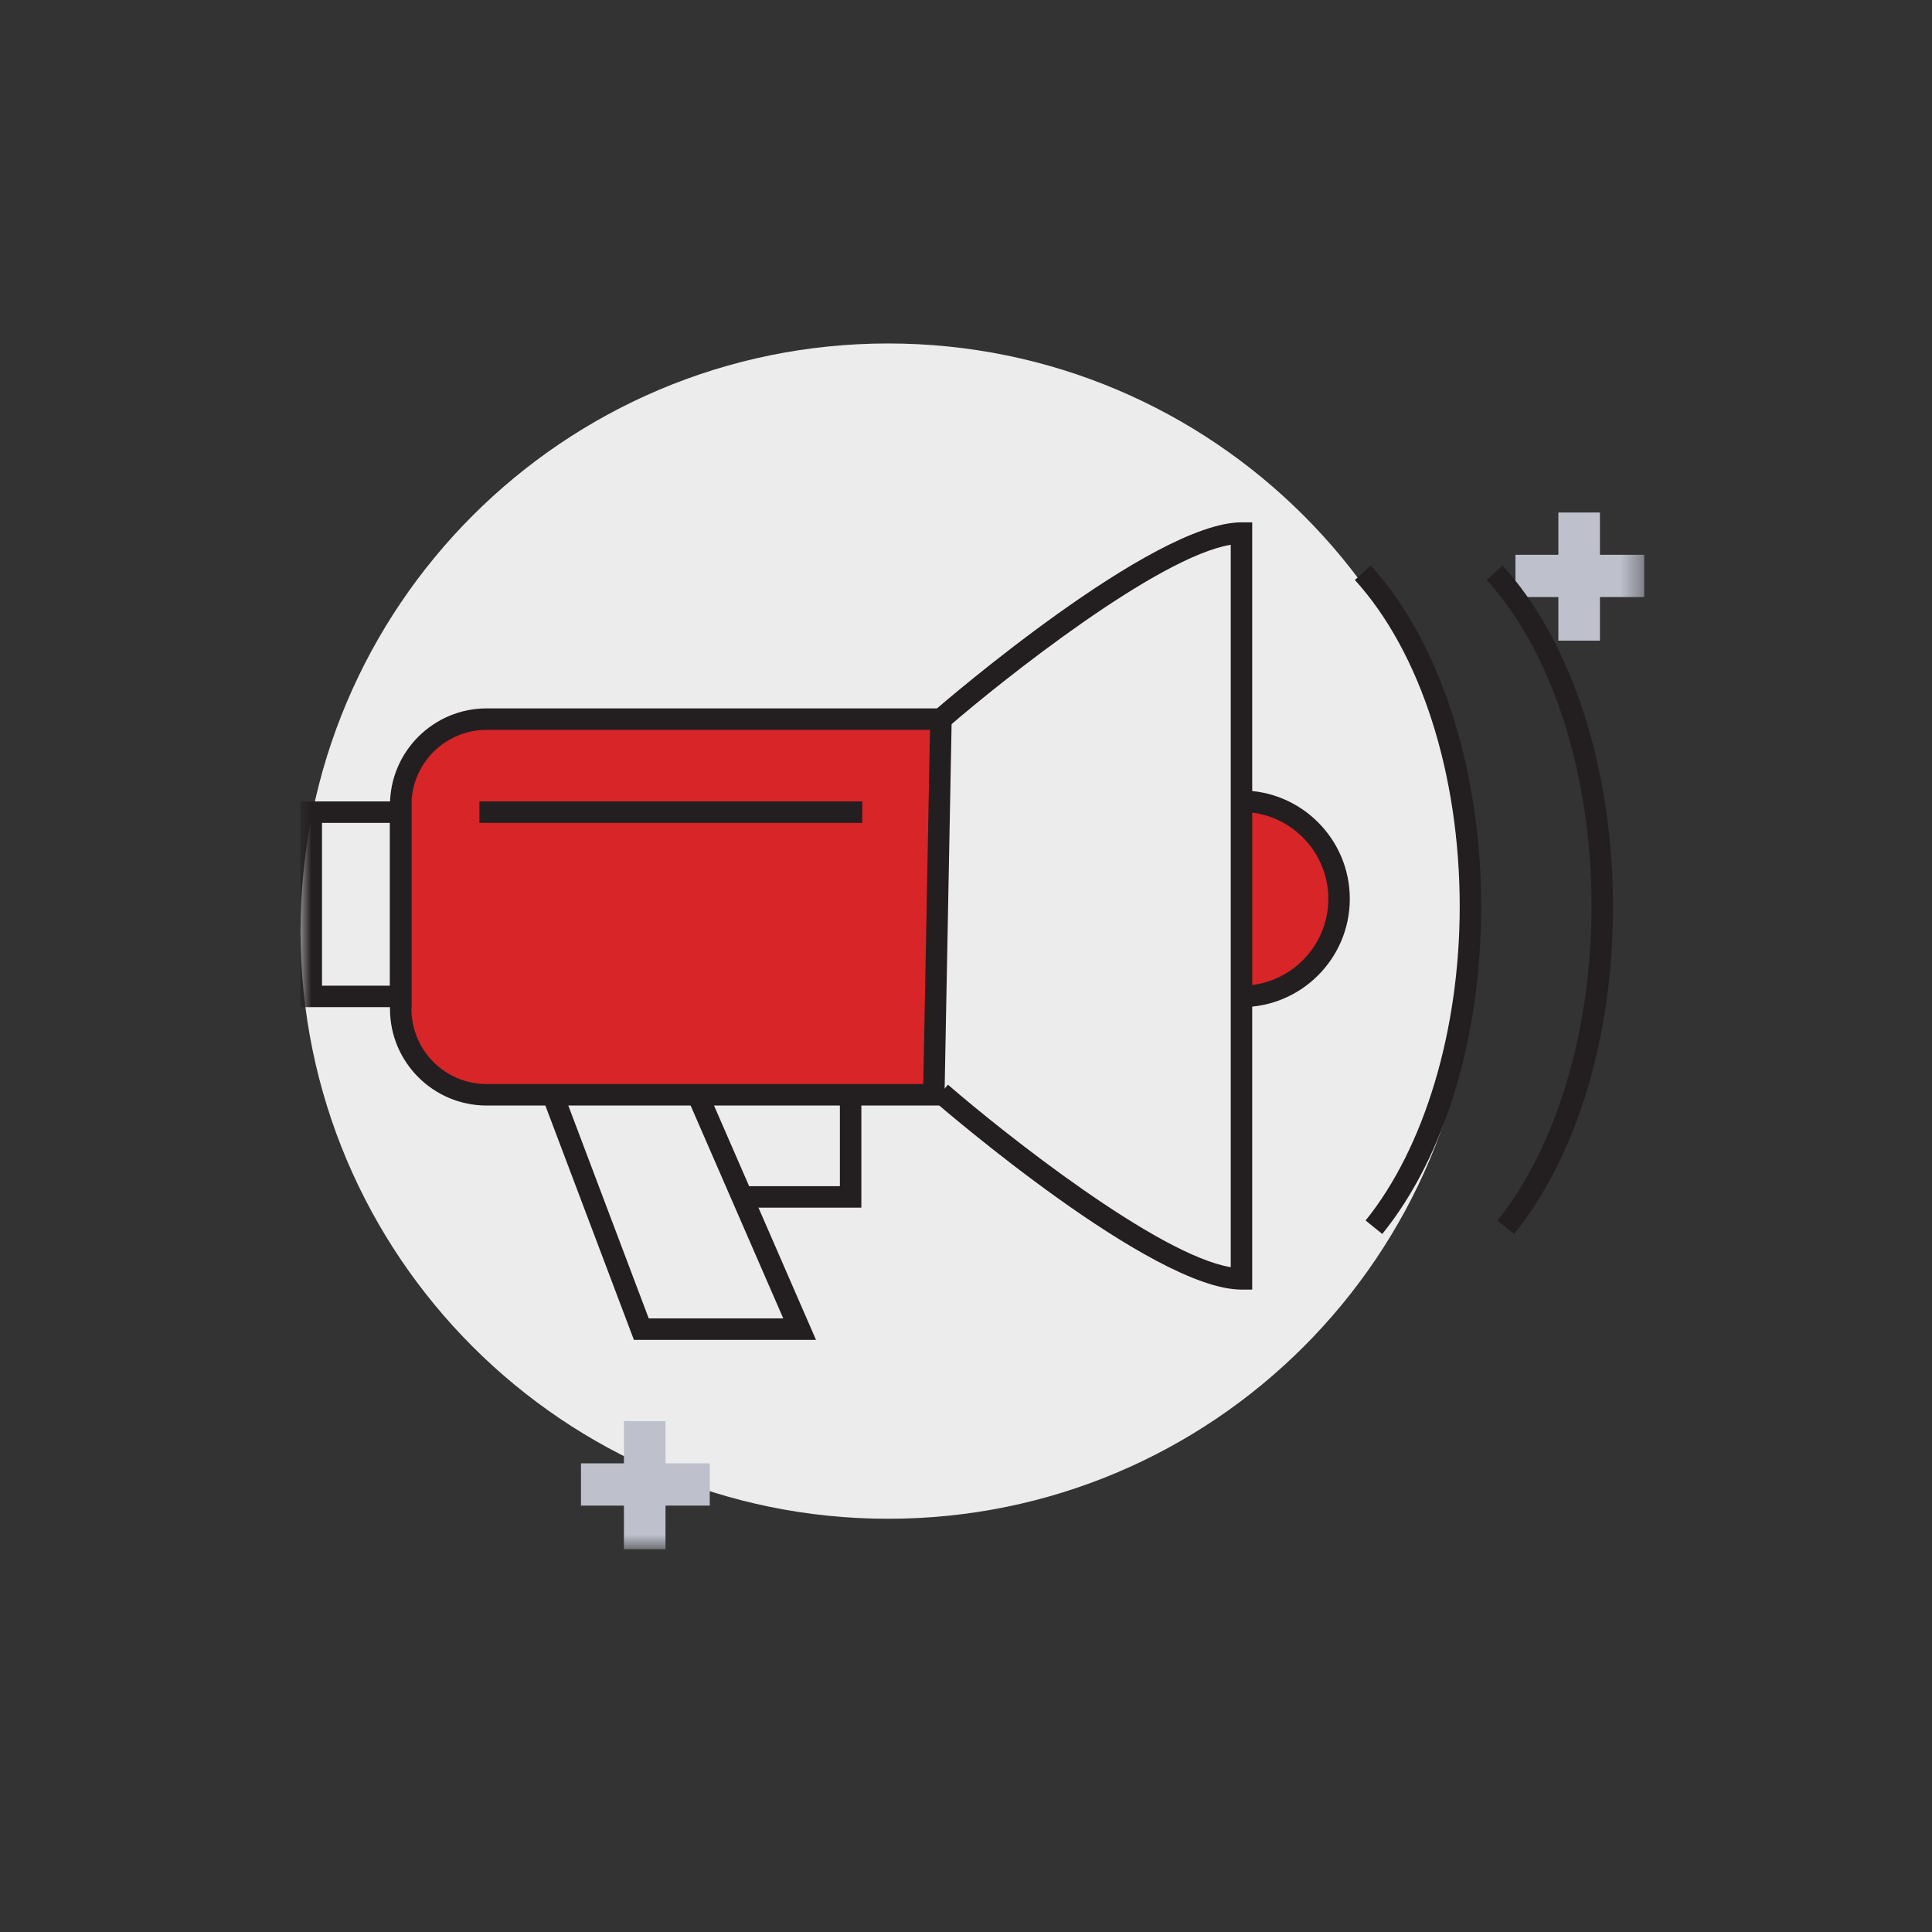 <?xml version="1.0" encoding="UTF-8"?>
<svg width="90px" height="90px" viewBox="0 0 90 90" version="1.1" xmlns="http://www.w3.org/2000/svg" xmlns:xlink="http://www.w3.org/1999/xlink">
    <rect x="0" y="0" width="90" height="90" fill="#333333" stroke="none"/>
    <!-- Generator: Sketch 51.2 (57519) - http://www.bohemiancoding.com/sketch -->
    <title>press-releases</title>
    <desc>Created with Sketch.</desc>
    <defs>
        <polygon id="path-1" points="0 56.168 62.594 56.168 62.594 -0 0 -0"></polygon>
    </defs>
    <g id="press-releases" stroke="none" stroke-width="1" fill="none" fill-rule="evenodd">
        <g id="Group-19" transform="translate(14, 16)">
            <path d="M54.75,27.375 C54.75,42.494 42.494,54.75 27.375,54.75 C12.256,54.75 0,42.494 0,27.375 C0,12.256 12.256,-0 27.375,-0 C42.494,-0 54.75,12.256 54.75,27.375" id="Fill-1" fill="#EDECED"></path>
            <mask id="mask-2" fill="white">
                <use xlink:href="#path-1"></use>
            </mask>
            <g id="Clip-4"></g>
            <polygon id="Fill-3" fill="#BEC0CC" mask="url(#mask-2)" points="58.594 13.844 60.531 13.844 60.531 7.875 58.594 7.875"></polygon>
            <polygon id="Fill-5" fill="#BEC0CC" mask="url(#mask-2)" points="56.594 11.813 62.594 11.813 62.594 9.844 56.594 9.844"></polygon>
            <polygon id="Fill-6" fill="#BEC0CC" mask="url(#mask-2)" points="15.065 56.168 17.002 56.168 17.002 50.199 15.065 50.199"></polygon>
            <polygon id="Fill-7" fill="#BEC0CC" mask="url(#mask-2)" points="13.064 54.137 19.064 54.137 19.064 52.168 13.064 52.168"></polygon>
            <path d="M43.833,21.325 C46.344,21.325 48.379,23.36 48.379,25.871 C48.379,28.382 46.344,30.417 43.833,30.417" id="Fill-8" fill="#D72528" mask="url(#mask-2)"></path>
            <path d="M43.833,30.917 L43.833,29.917 C46.063,29.917 47.879,28.102 47.879,25.871 C47.879,23.641 46.063,21.825 43.833,21.825 L43.833,20.825 C46.615,20.825 48.879,23.089 48.879,25.871 C48.879,28.653 46.615,30.917 43.833,30.917" id="Fill-9" fill="#231F20" mask="url(#mask-2)"></path>
            <path d="M29.833,17.5 L8.667,17.5 C6.467,17.5 4.667,19.3 4.667,21.5 L4.667,31 C4.667,33.2 6.467,35 8.667,35 L29.5,35 L29.833,17.5 Z" id="Fill-10" fill="#D72528" mask="url(#mask-2)"></path>
            <path d="M8.667,18 C6.737,18 5.167,19.57 5.167,21.5 L5.167,31 C5.167,32.93 6.737,34.5 8.667,34.5 L29.01,34.5 L29.323,18 L8.667,18 Z M29.99,35.5 L8.667,35.5 C6.186,35.5 4.167,33.481 4.167,31 L4.167,21.5 C4.167,19.019 6.186,17 8.667,17 L30.343,17 L29.99,35.5 Z" id="Fill-11" fill="#231F20" mask="url(#mask-2)"></path>
            <polygon id="Fill-12" fill="#231F20" mask="url(#mask-2)" points="8.333 22.333 26.167 22.333 26.167 21.333 8.333 21.333"></polygon>
            <path d="M44.333,44.074 L43.833,44.074 C39.694,44.074 29.92,35.644 29.506,35.286 L30.16,34.53 C32.767,36.788 39.942,42.47 43.333,43.03 L43.333,9.378 C39.941,9.936 32.767,15.619 30.16,17.878 L29.506,17.122 C29.92,16.763 39.694,8.333 43.833,8.333 L44.333,8.333 L44.333,44.074 Z" id="Fill-13" fill="#231F20" mask="url(#mask-2)"></path>
            <polygon id="Fill-14" fill="#231F20" mask="url(#mask-2)" points="24.013 46.417 15.53 46.417 11.283 35.177 12.218 34.823 16.221 45.417 22.488 45.417 18.042 35.2 18.958 34.801"></polygon>
            <path d="M1,29.917 L4.167,29.917 L4.167,22.333 L1,22.333 L1,29.917 Z M0,30.917 L5.167,30.917 L5.167,21.333 L0,21.333 L0,30.917 Z" id="Fill-15" fill="#231F20" mask="url(#mask-2)"></path>
            <path d="M50.392,41.483 L49.615,40.855 C52.361,37.452 53.999,31.984 53.999,26.229 C53.999,20.062 52.173,14.376 49.115,11.019 L49.853,10.345 C53.077,13.881 54.999,19.82 54.999,26.229 C54.999,32.295 53.322,37.855 50.392,41.483" id="Fill-16" fill="#231F20" mask="url(#mask-2)"></path>
            <path d="M56.533,41.483 L55.756,40.855 C58.501,37.452 60.14,31.984 60.14,26.229 C60.14,20.061 58.314,14.375 55.256,11.019 L55.994,10.345 C59.217,13.88 61.14,19.818 61.14,26.229 C61.14,32.295 59.462,37.855 56.533,41.483" id="Fill-17" fill="#231F20" mask="url(#mask-2)"></path>
            <polygon id="Fill-18" fill="#231F20" mask="url(#mask-2)" points="26.125 40.257 20.569 40.257 20.569 39.257 25.125 39.257 25.125 35 26.125 35"></polygon>
        </g>
    </g>
</svg>